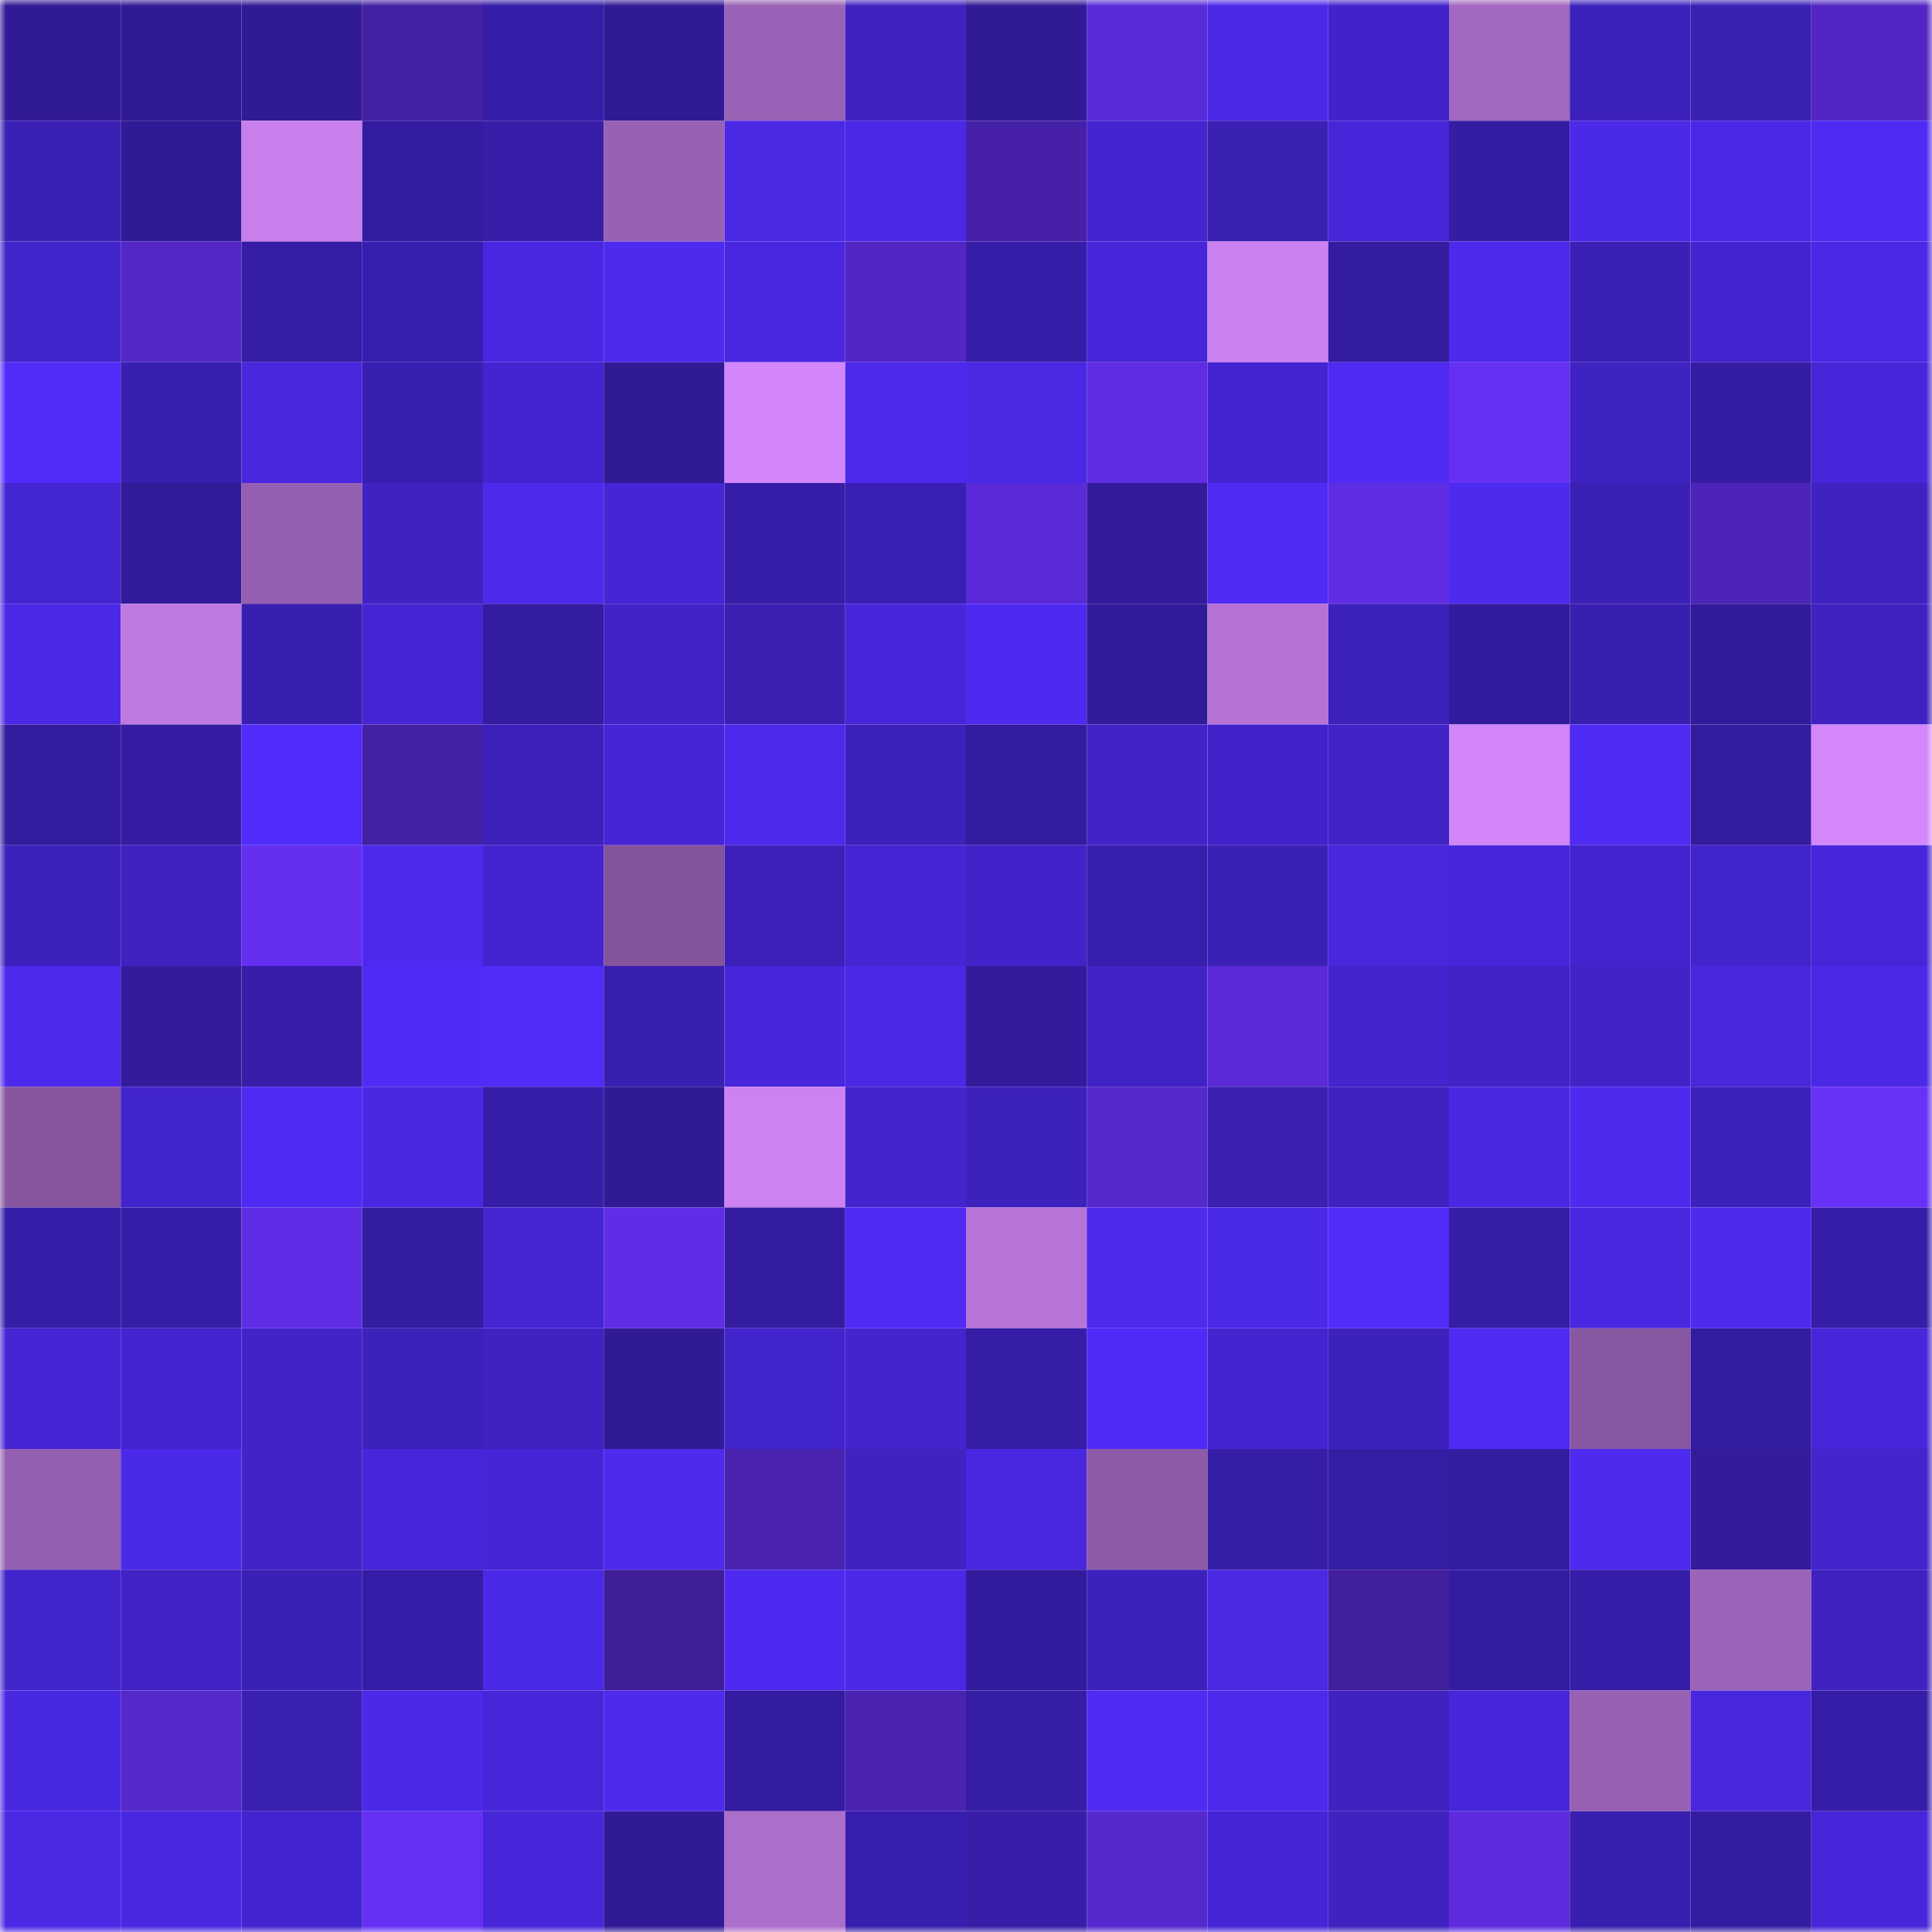 <svg viewBox="0 0 160 160" fill="none" role="img" xmlns="http://www.w3.org/2000/svg" width="240" height="240" name="farcaster%2Cyoseo"><mask id="1891301598" mask-type="alpha" maskUnits="userSpaceOnUse" x="0" y="0" width="160" height="160"><rect width="160" height="160" fill="#FFFFFF"></rect></mask><g mask="url(#1891301598)"><rect x="0" y="0" width="10" height="10" fill="#311a96"></rect><rect x="10" y="0" width="10" height="10" fill="#311a96"></rect><rect x="20" y="0" width="10" height="10" fill="#311a96"></rect><rect x="30" y="0" width="10" height="10" fill="#4420a4"></rect><rect x="40" y="0" width="10" height="10" fill="#361da8"></rect><rect x="50" y="0" width="10" height="10" fill="#311a96"></rect><rect x="60" y="0" width="10" height="10" fill="#9a62b6"></rect><rect x="70" y="0" width="10" height="10" fill="#3f22c0"></rect><rect x="80" y="0" width="10" height="10" fill="#311a96"></rect><rect x="90" y="0" width="10" height="10" fill="#5a2bd9"></rect><rect x="100" y="0" width="10" height="10" fill="#4c29e8"></rect><rect x="110" y="0" width="10" height="10" fill="#4223ca"></rect><rect x="120" y="0" width="10" height="10" fill="#a267c0"></rect><rect x="130" y="0" width="10" height="10" fill="#3d21bc"></rect><rect x="140" y="0" width="10" height="10" fill="#3a1fb3"></rect><rect x="150" y="0" width="10" height="10" fill="#5226c4"></rect><rect x="0" y="10" width="10" height="10" fill="#3b20b6"></rect><rect x="10" y="10" width="10" height="10" fill="#311a96"></rect><rect x="20" y="10" width="10" height="10" fill="#c87fec"></rect><rect x="30" y="10" width="10" height="10" fill="#341ca1"></rect><rect x="40" y="10" width="10" height="10" fill="#371da8"></rect><rect x="50" y="10" width="10" height="10" fill="#9861b4"></rect><rect x="60" y="10" width="10" height="10" fill="#4a28e4"></rect><rect x="70" y="10" width="10" height="10" fill="#4b28e6"></rect><rect x="80" y="10" width="10" height="10" fill="#4621a8"></rect><rect x="90" y="10" width="10" height="10" fill="#4324ce"></rect><rect x="100" y="10" width="10" height="10" fill="#3b20b4"></rect><rect x="110" y="10" width="10" height="10" fill="#4726d9"></rect><rect x="120" y="10" width="10" height="10" fill="#351da3"></rect><rect x="130" y="10" width="10" height="10" fill="#4b29e8"></rect><rect x="140" y="10" width="10" height="10" fill="#4b28e7"></rect><rect x="150" y="10" width="10" height="10" fill="#4f2af3"></rect><rect x="0" y="20" width="10" height="10" fill="#4224cb"></rect><rect x="10" y="20" width="10" height="10" fill="#5227c6"></rect><rect x="20" y="20" width="10" height="10" fill="#361da6"></rect><rect x="30" y="20" width="10" height="10" fill="#381eae"></rect><rect x="40" y="20" width="10" height="10" fill="#4927e2"></rect><rect x="50" y="20" width="10" height="10" fill="#4d2aee"></rect><rect x="60" y="20" width="10" height="10" fill="#4927e1"></rect><rect x="70" y="20" width="10" height="10" fill="#5226c4"></rect><rect x="80" y="20" width="10" height="10" fill="#371ea9"></rect><rect x="90" y="20" width="10" height="10" fill="#4626d8"></rect><rect x="100" y="20" width="10" height="10" fill="#cb81f0"></rect><rect x="110" y="20" width="10" height="10" fill="#341ca1"></rect><rect x="120" y="20" width="10" height="10" fill="#4d29ed"></rect><rect x="130" y="20" width="10" height="10" fill="#3b20b5"></rect><rect x="140" y="20" width="10" height="10" fill="#4324cf"></rect><rect x="150" y="20" width="10" height="10" fill="#4b28e6"></rect><rect x="0" y="30" width="10" height="10" fill="#512cf9"></rect><rect x="10" y="30" width="10" height="10" fill="#391faf"></rect><rect x="20" y="30" width="10" height="10" fill="#4827de"></rect><rect x="30" y="30" width="10" height="10" fill="#391fb1"></rect><rect x="40" y="30" width="10" height="10" fill="#4424d0"></rect><rect x="50" y="30" width="10" height="10" fill="#311a96"></rect><rect x="60" y="30" width="10" height="10" fill="#d386f9"></rect><rect x="70" y="30" width="10" height="10" fill="#4d29ec"></rect><rect x="80" y="30" width="10" height="10" fill="#4a28e4"></rect><rect x="90" y="30" width="10" height="10" fill="#5e2ce3"></rect><rect x="100" y="30" width="10" height="10" fill="#4424d0"></rect><rect x="110" y="30" width="10" height="10" fill="#4f2af3"></rect><rect x="120" y="30" width="10" height="10" fill="#6530f3"></rect><rect x="130" y="30" width="10" height="10" fill="#3f22c2"></rect><rect x="140" y="30" width="10" height="10" fill="#351da3"></rect><rect x="150" y="30" width="10" height="10" fill="#4726d9"></rect><rect x="0" y="40" width="10" height="10" fill="#4425d2"></rect><rect x="10" y="40" width="10" height="10" fill="#321b99"></rect><rect x="20" y="40" width="10" height="10" fill="#945fb0"></rect><rect x="30" y="40" width="10" height="10" fill="#4022c3"></rect><rect x="40" y="40" width="10" height="10" fill="#4d29eb"></rect><rect x="50" y="40" width="10" height="10" fill="#4525d5"></rect><rect x="60" y="40" width="10" height="10" fill="#371ea9"></rect><rect x="70" y="40" width="10" height="10" fill="#3a1fb4"></rect><rect x="80" y="40" width="10" height="10" fill="#5a2ad9"></rect><rect x="90" y="40" width="10" height="10" fill="#331b9c"></rect><rect x="100" y="40" width="10" height="10" fill="#4f2bf4"></rect><rect x="110" y="40" width="10" height="10" fill="#5f2de4"></rect><rect x="120" y="40" width="10" height="10" fill="#4d2aee"></rect><rect x="130" y="40" width="10" height="10" fill="#3b20b5"></rect><rect x="140" y="40" width="10" height="10" fill="#4c24b7"></rect><rect x="150" y="40" width="10" height="10" fill="#3f22c0"></rect><rect x="0" y="50" width="10" height="10" fill="#4b28e6"></rect><rect x="10" y="50" width="10" height="10" fill="#bf7ae2"></rect><rect x="20" y="50" width="10" height="10" fill="#391fb1"></rect><rect x="30" y="50" width="10" height="10" fill="#4525d3"></rect><rect x="40" y="50" width="10" height="10" fill="#341ca1"></rect><rect x="50" y="50" width="10" height="10" fill="#4123c8"></rect><rect x="60" y="50" width="10" height="10" fill="#3a1fb2"></rect><rect x="70" y="50" width="10" height="10" fill="#4726d9"></rect><rect x="80" y="50" width="10" height="10" fill="#4e2af1"></rect><rect x="90" y="50" width="10" height="10" fill="#321b99"></rect><rect x="100" y="50" width="10" height="10" fill="#b573d6"></rect><rect x="110" y="50" width="10" height="10" fill="#3d21bd"></rect><rect x="120" y="50" width="10" height="10" fill="#331b9d"></rect><rect x="130" y="50" width="10" height="10" fill="#391faf"></rect><rect x="140" y="50" width="10" height="10" fill="#321b9a"></rect><rect x="150" y="50" width="10" height="10" fill="#3f22c0"></rect><rect x="0" y="60" width="10" height="10" fill="#331c9e"></rect><rect x="10" y="60" width="10" height="10" fill="#351ca3"></rect><rect x="20" y="60" width="10" height="10" fill="#512cfa"></rect><rect x="30" y="60" width="10" height="10" fill="#4420a4"></rect><rect x="40" y="60" width="10" height="10" fill="#3c20b9"></rect><rect x="50" y="60" width="10" height="10" fill="#4525d5"></rect><rect x="60" y="60" width="10" height="10" fill="#4d29ed"></rect><rect x="70" y="60" width="10" height="10" fill="#3c21ba"></rect><rect x="80" y="60" width="10" height="10" fill="#341c9f"></rect><rect x="90" y="60" width="10" height="10" fill="#4123c8"></rect><rect x="100" y="60" width="10" height="10" fill="#4123c9"></rect><rect x="110" y="60" width="10" height="10" fill="#4123c7"></rect><rect x="120" y="60" width="10" height="10" fill="#d286f8"></rect><rect x="130" y="60" width="10" height="10" fill="#4f2bf4"></rect><rect x="140" y="60" width="10" height="10" fill="#341c9f"></rect><rect x="150" y="60" width="10" height="10" fill="#d387fa"></rect><rect x="0" y="70" width="10" height="10" fill="#3d21bc"></rect><rect x="10" y="70" width="10" height="10" fill="#3e21bf"></rect><rect x="20" y="70" width="10" height="10" fill="#642ff0"></rect><rect x="30" y="70" width="10" height="10" fill="#4e2aef"></rect><rect x="40" y="70" width="10" height="10" fill="#4424d0"></rect><rect x="50" y="70" width="10" height="10" fill="#83539b"></rect><rect x="60" y="70" width="10" height="10" fill="#3c20b9"></rect><rect x="70" y="70" width="10" height="10" fill="#4525d3"></rect><rect x="80" y="70" width="10" height="10" fill="#4223ca"></rect><rect x="90" y="70" width="10" height="10" fill="#381eac"></rect><rect x="100" y="70" width="10" height="10" fill="#3b20b6"></rect><rect x="110" y="70" width="10" height="10" fill="#4827dd"></rect><rect x="120" y="70" width="10" height="10" fill="#4726da"></rect><rect x="130" y="70" width="10" height="10" fill="#4324ce"></rect><rect x="140" y="70" width="10" height="10" fill="#4224cb"></rect><rect x="150" y="70" width="10" height="10" fill="#4726d9"></rect><rect x="0" y="80" width="10" height="10" fill="#4d29ed"></rect><rect x="10" y="80" width="10" height="10" fill="#331b9c"></rect><rect x="20" y="80" width="10" height="10" fill="#371da8"></rect><rect x="30" y="80" width="10" height="10" fill="#502bf6"></rect><rect x="40" y="80" width="10" height="10" fill="#512bf8"></rect><rect x="50" y="80" width="10" height="10" fill="#391faf"></rect><rect x="60" y="80" width="10" height="10" fill="#4726db"></rect><rect x="70" y="80" width="10" height="10" fill="#4b28e6"></rect><rect x="80" y="80" width="10" height="10" fill="#331b9c"></rect><rect x="90" y="80" width="10" height="10" fill="#4022c5"></rect><rect x="100" y="80" width="10" height="10" fill="#5a2ad7"></rect><rect x="110" y="80" width="10" height="10" fill="#4324cd"></rect><rect x="120" y="80" width="10" height="10" fill="#4022c5"></rect><rect x="130" y="80" width="10" height="10" fill="#4123c8"></rect><rect x="140" y="80" width="10" height="10" fill="#4827dc"></rect><rect x="150" y="80" width="10" height="10" fill="#4b28e6"></rect><rect x="0" y="90" width="10" height="10" fill="#86559e"></rect><rect x="10" y="90" width="10" height="10" fill="#4224cb"></rect><rect x="20" y="90" width="10" height="10" fill="#4f2af2"></rect><rect x="30" y="90" width="10" height="10" fill="#4a28e3"></rect><rect x="40" y="90" width="10" height="10" fill="#371ea9"></rect><rect x="50" y="90" width="10" height="10" fill="#311a96"></rect><rect x="60" y="90" width="10" height="10" fill="#cc82f1"></rect><rect x="70" y="90" width="10" height="10" fill="#4324cd"></rect><rect x="80" y="90" width="10" height="10" fill="#3d21bc"></rect><rect x="90" y="90" width="10" height="10" fill="#5528cc"></rect><rect x="100" y="90" width="10" height="10" fill="#3a1fb2"></rect><rect x="110" y="90" width="10" height="10" fill="#4022c3"></rect><rect x="120" y="90" width="10" height="10" fill="#4a28e3"></rect><rect x="130" y="90" width="10" height="10" fill="#4d2aee"></rect><rect x="140" y="90" width="10" height="10" fill="#3d21bc"></rect><rect x="150" y="90" width="10" height="10" fill="#6731f7"></rect><rect x="0" y="100" width="10" height="10" fill="#371ea9"></rect><rect x="10" y="100" width="10" height="10" fill="#371ea9"></rect><rect x="20" y="100" width="10" height="10" fill="#602de7"></rect><rect x="30" y="100" width="10" height="10" fill="#331c9e"></rect><rect x="40" y="100" width="10" height="10" fill="#4425d1"></rect><rect x="50" y="100" width="10" height="10" fill="#602de6"></rect><rect x="60" y="100" width="10" height="10" fill="#341ca1"></rect><rect x="70" y="100" width="10" height="10" fill="#4f2af3"></rect><rect x="80" y="100" width="10" height="10" fill="#b775d9"></rect><rect x="90" y="100" width="10" height="10" fill="#4d2aee"></rect><rect x="100" y="100" width="10" height="10" fill="#4b29e8"></rect><rect x="110" y="100" width="10" height="10" fill="#512cf9"></rect><rect x="120" y="100" width="10" height="10" fill="#361da6"></rect><rect x="130" y="100" width="10" height="10" fill="#4927e1"></rect><rect x="140" y="100" width="10" height="10" fill="#4e2aef"></rect><rect x="150" y="100" width="10" height="10" fill="#361da7"></rect><rect x="0" y="110" width="10" height="10" fill="#4525d4"></rect><rect x="10" y="110" width="10" height="10" fill="#4324ce"></rect><rect x="20" y="110" width="10" height="10" fill="#4123c8"></rect><rect x="30" y="110" width="10" height="10" fill="#3c21ba"></rect><rect x="40" y="110" width="10" height="10" fill="#3f22c1"></rect><rect x="50" y="110" width="10" height="10" fill="#311a96"></rect><rect x="60" y="110" width="10" height="10" fill="#4224cd"></rect><rect x="70" y="110" width="10" height="10" fill="#4324cd"></rect><rect x="80" y="110" width="10" height="10" fill="#361da6"></rect><rect x="90" y="110" width="10" height="10" fill="#502bf7"></rect><rect x="100" y="110" width="10" height="10" fill="#4324ce"></rect><rect x="110" y="110" width="10" height="10" fill="#3d21bd"></rect><rect x="120" y="110" width="10" height="10" fill="#4f2bf4"></rect><rect x="130" y="110" width="10" height="10" fill="#8857a1"></rect><rect x="140" y="110" width="10" height="10" fill="#331c9e"></rect><rect x="150" y="110" width="10" height="10" fill="#4726d9"></rect><rect x="0" y="120" width="10" height="10" fill="#945fb0"></rect><rect x="10" y="120" width="10" height="10" fill="#4b29e8"></rect><rect x="20" y="120" width="10" height="10" fill="#4123c7"></rect><rect x="30" y="120" width="10" height="10" fill="#4726d9"></rect><rect x="40" y="120" width="10" height="10" fill="#4525d5"></rect><rect x="50" y="120" width="10" height="10" fill="#4d2aee"></rect><rect x="60" y="120" width="10" height="10" fill="#4923b0"></rect><rect x="70" y="120" width="10" height="10" fill="#3f22c0"></rect><rect x="80" y="120" width="10" height="10" fill="#4927e1"></rect><rect x="90" y="120" width="10" height="10" fill="#8d5aa7"></rect><rect x="100" y="120" width="10" height="10" fill="#361da6"></rect><rect x="110" y="120" width="10" height="10" fill="#351da4"></rect><rect x="120" y="120" width="10" height="10" fill="#341ca1"></rect><rect x="130" y="120" width="10" height="10" fill="#4d2aee"></rect><rect x="140" y="120" width="10" height="10" fill="#331b9c"></rect><rect x="150" y="120" width="10" height="10" fill="#4324cd"></rect><rect x="0" y="130" width="10" height="10" fill="#4224cb"></rect><rect x="10" y="130" width="10" height="10" fill="#4022c5"></rect><rect x="20" y="130" width="10" height="10" fill="#3b20b5"></rect><rect x="30" y="130" width="10" height="10" fill="#361da7"></rect><rect x="40" y="130" width="10" height="10" fill="#4b29e8"></rect><rect x="50" y="130" width="10" height="10" fill="#401e99"></rect><rect x="60" y="130" width="10" height="10" fill="#4e2af0"></rect><rect x="70" y="130" width="10" height="10" fill="#4b28e6"></rect><rect x="80" y="130" width="10" height="10" fill="#331b9d"></rect><rect x="90" y="130" width="10" height="10" fill="#3d21bc"></rect><rect x="100" y="130" width="10" height="10" fill="#4a28e4"></rect><rect x="110" y="130" width="10" height="10" fill="#421f9e"></rect><rect x="120" y="130" width="10" height="10" fill="#341ca1"></rect><rect x="130" y="130" width="10" height="10" fill="#371ea9"></rect><rect x="140" y="130" width="10" height="10" fill="#9c64b9"></rect><rect x="150" y="130" width="10" height="10" fill="#3f22c0"></rect><rect x="0" y="140" width="10" height="10" fill="#4928e2"></rect><rect x="10" y="140" width="10" height="10" fill="#5528cc"></rect><rect x="20" y="140" width="10" height="10" fill="#3a1fb3"></rect><rect x="30" y="140" width="10" height="10" fill="#4c29e9"></rect><rect x="40" y="140" width="10" height="10" fill="#4626d8"></rect><rect x="50" y="140" width="10" height="10" fill="#4d2aee"></rect><rect x="60" y="140" width="10" height="10" fill="#341ca0"></rect><rect x="70" y="140" width="10" height="10" fill="#4a23b1"></rect><rect x="80" y="140" width="10" height="10" fill="#361da6"></rect><rect x="90" y="140" width="10" height="10" fill="#4f2bf4"></rect><rect x="100" y="140" width="10" height="10" fill="#4c29eb"></rect><rect x="110" y="140" width="10" height="10" fill="#3f22c0"></rect><rect x="120" y="140" width="10" height="10" fill="#4726da"></rect><rect x="130" y="140" width="10" height="10" fill="#9861b4"></rect><rect x="140" y="140" width="10" height="10" fill="#4827df"></rect><rect x="150" y="140" width="10" height="10" fill="#361da7"></rect><rect x="0" y="150" width="10" height="10" fill="#4a28e4"></rect><rect x="10" y="150" width="10" height="10" fill="#4927e1"></rect><rect x="20" y="150" width="10" height="10" fill="#4424d0"></rect><rect x="30" y="150" width="10" height="10" fill="#6630f4"></rect><rect x="40" y="150" width="10" height="10" fill="#4626d8"></rect><rect x="50" y="150" width="10" height="10" fill="#311a96"></rect><rect x="60" y="150" width="10" height="10" fill="#ac6ecb"></rect><rect x="70" y="150" width="10" height="10" fill="#381eae"></rect><rect x="80" y="150" width="10" height="10" fill="#371da8"></rect><rect x="90" y="150" width="10" height="10" fill="#5629cf"></rect><rect x="100" y="150" width="10" height="10" fill="#4525d5"></rect><rect x="110" y="150" width="10" height="10" fill="#3f22c0"></rect><rect x="120" y="150" width="10" height="10" fill="#5d2cdf"></rect><rect x="130" y="150" width="10" height="10" fill="#391faf"></rect><rect x="140" y="150" width="10" height="10" fill="#341ca1"></rect><rect x="150" y="150" width="10" height="10" fill="#4726d9"></rect></g></svg>